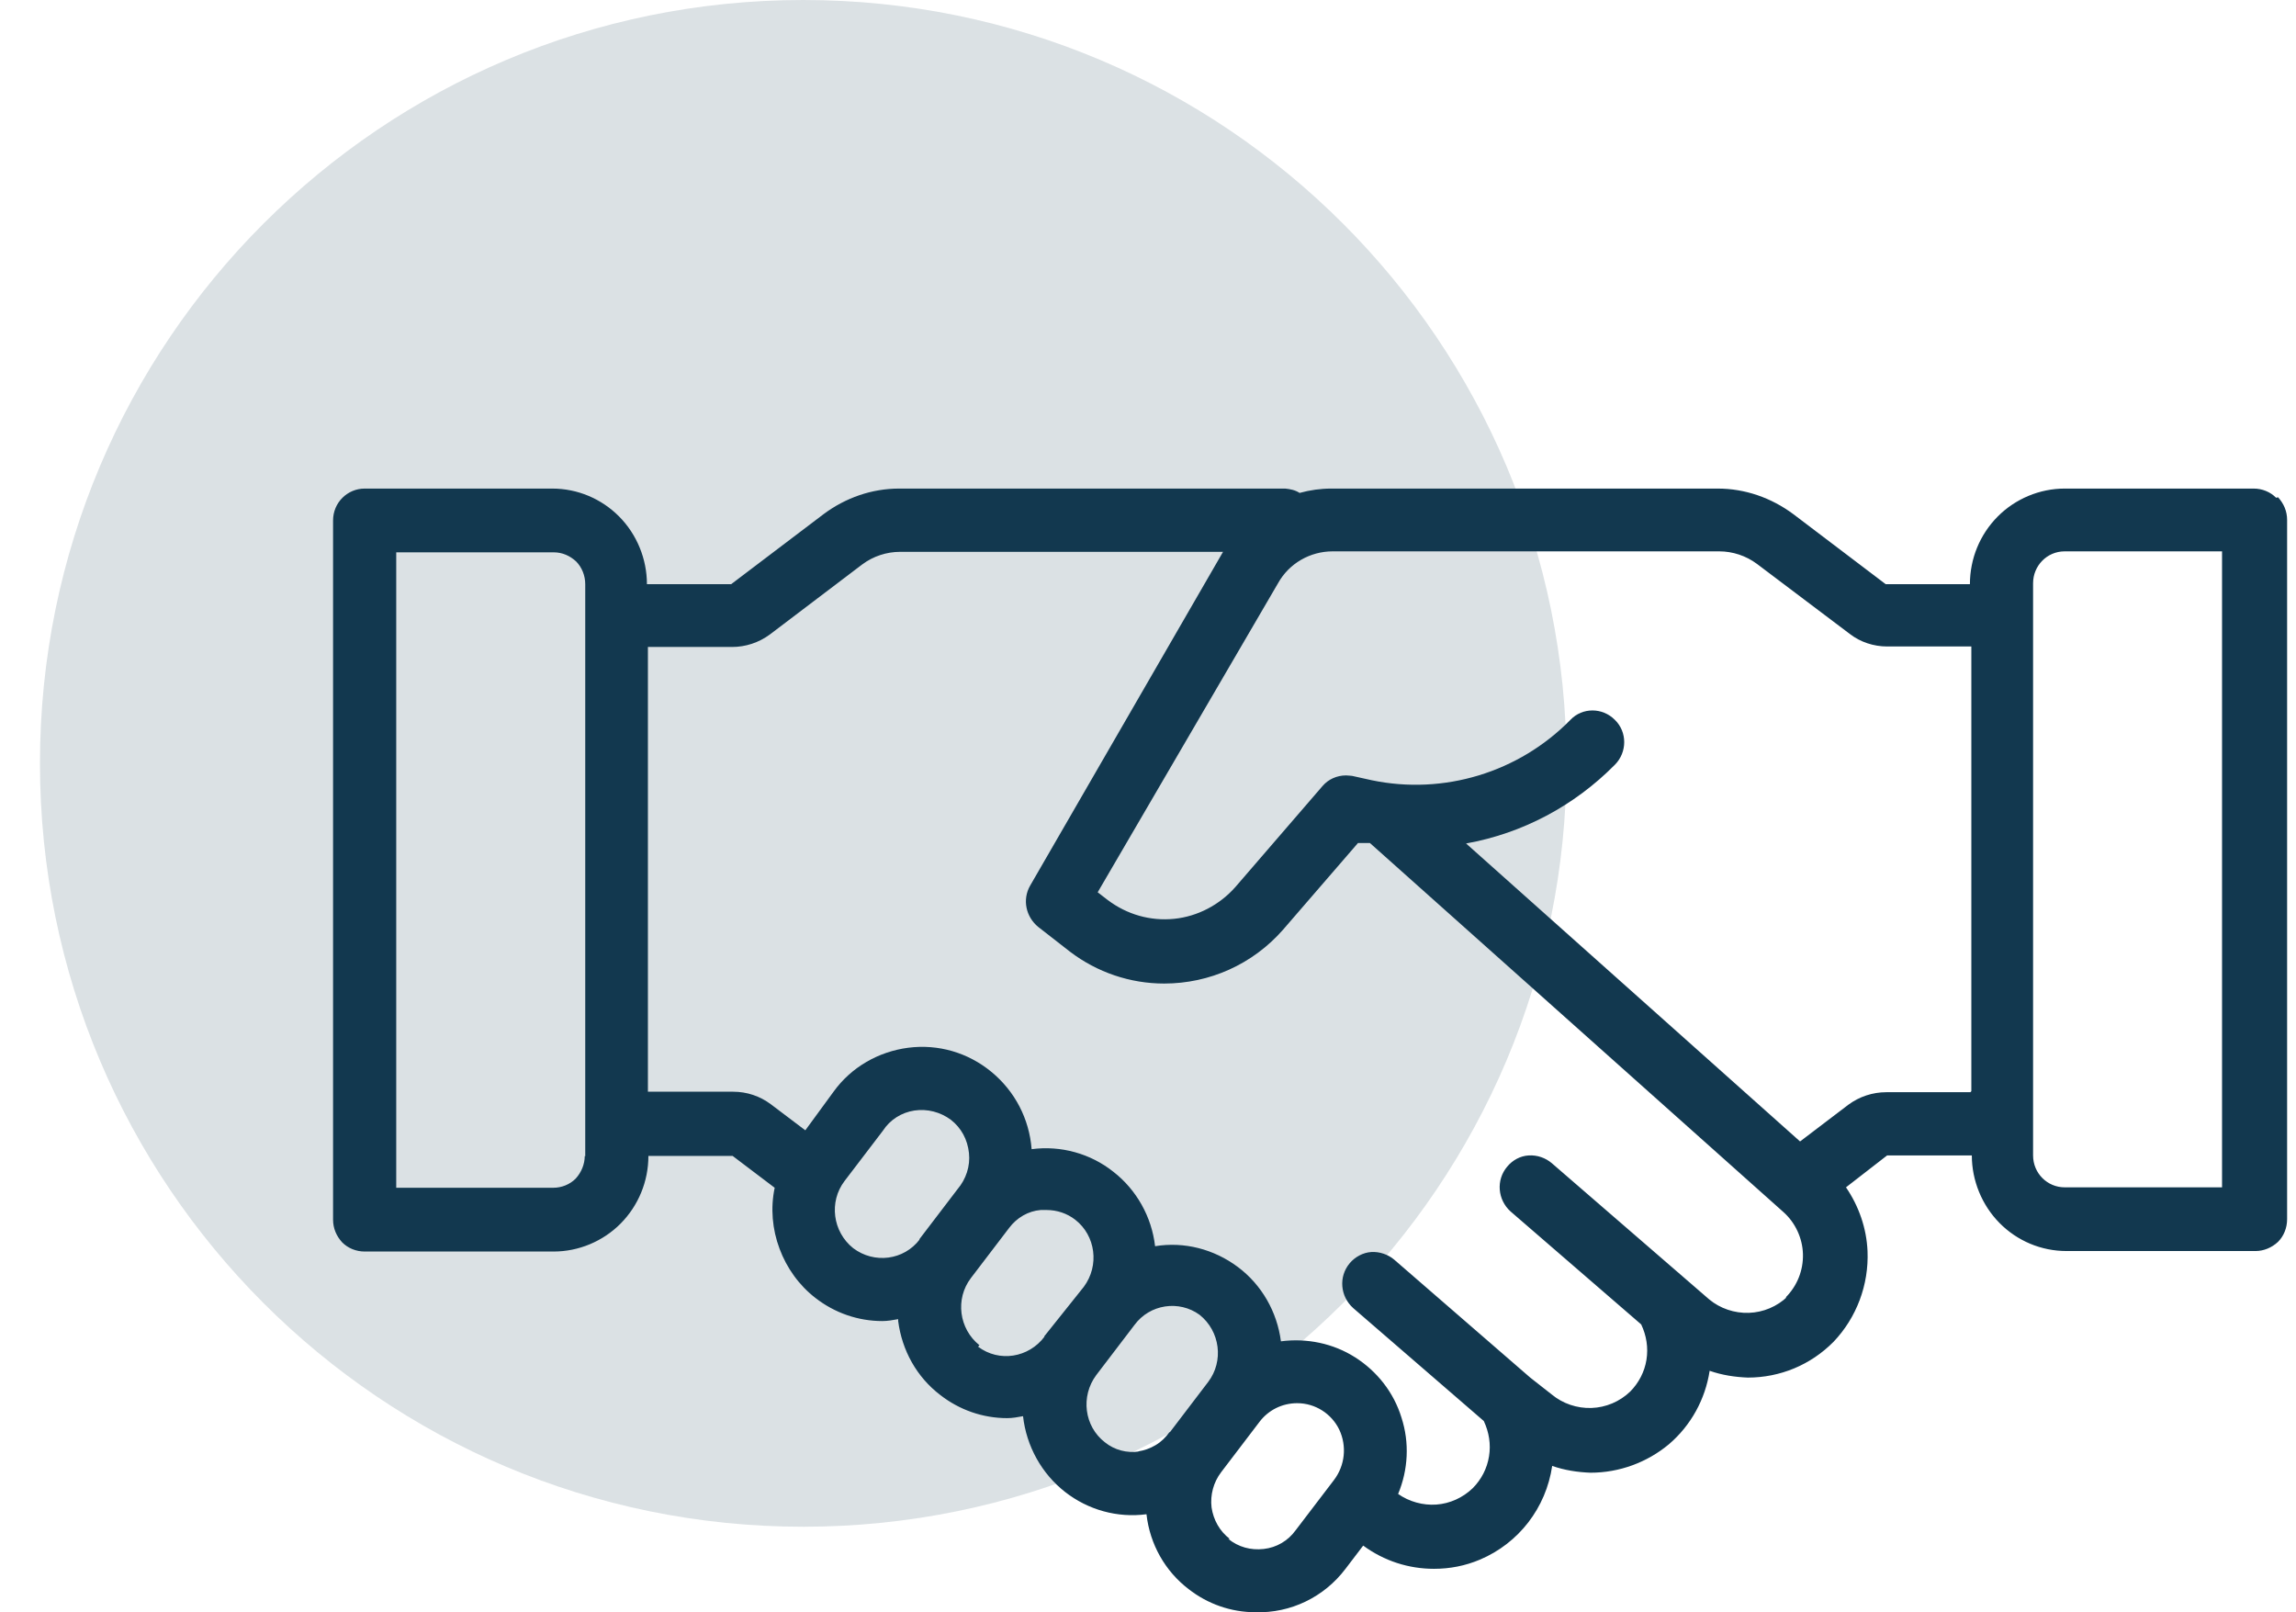 <svg width="47" height="33" viewBox="0 0 47 33" fill="none" xmlns="http://www.w3.org/2000/svg">
<path opacity="0.15" d="M16.443 31.249C25.072 31.249 32.067 24.253 32.067 15.624C32.067 6.995 25.072 0 16.443 0C7.814 0 0.818 6.995 0.818 15.624C0.818 24.253 7.814 31.249 16.443 31.249Z" fill="#12384F"/>
<path d="M46.593 10.188C46.476 10.069 46.309 10 46.133 10H42.264C41.755 10 41.255 10.208 40.893 10.573C40.53 10.939 40.325 11.433 40.325 11.957H38.601L36.711 10.524C36.26 10.188 35.721 10 35.163 10H27.249C27.034 10 26.818 10.03 26.603 10.089C26.515 10.03 26.407 10.01 26.309 10H18.405C17.847 10 17.308 10.188 16.858 10.524L14.967 11.957H13.243C13.243 11.443 13.038 10.939 12.675 10.573C12.313 10.208 11.823 10 11.304 10H7.465C7.112 10 6.818 10.287 6.818 10.652V24.964C6.818 25.142 6.887 25.3 7.004 25.428C7.122 25.547 7.288 25.616 7.465 25.616H11.334C11.843 25.616 12.342 25.409 12.705 25.043C13.067 24.677 13.273 24.183 13.273 23.659H14.997L15.858 24.311C15.77 24.727 15.809 25.162 15.957 25.557C16.103 25.952 16.358 26.308 16.691 26.565C17.083 26.871 17.563 27.039 18.062 27.039C18.17 27.039 18.278 27.02 18.386 27V27.039C18.464 27.642 18.767 28.186 19.247 28.552C19.639 28.858 20.119 29.026 20.619 29.026C20.726 29.026 20.834 29.006 20.942 28.986C21.01 29.599 21.324 30.163 21.804 30.538C22.274 30.904 22.871 31.072 23.469 30.993C23.537 31.606 23.851 32.159 24.331 32.525C24.722 32.831 25.202 32.999 25.702 32.999C26.417 33.019 27.102 32.693 27.543 32.11L27.905 31.635C28.337 31.951 28.836 32.11 29.355 32.11C29.678 32.11 29.992 32.05 30.295 31.922C31.089 31.586 31.647 30.864 31.774 30.004C32.029 30.093 32.293 30.133 32.558 30.143C33.145 30.143 33.714 29.935 34.164 29.56C34.615 29.174 34.908 28.64 34.997 28.057C35.251 28.146 35.516 28.186 35.78 28.196C36.436 28.196 37.063 27.939 37.533 27.464C38.004 26.97 38.258 26.298 38.229 25.606C38.209 25.142 38.052 24.687 37.788 24.302L38.63 23.649H40.364C40.364 24.163 40.57 24.667 40.932 25.033C41.294 25.399 41.784 25.606 42.303 25.606H46.172C46.338 25.606 46.505 25.537 46.632 25.418C46.75 25.3 46.818 25.132 46.818 24.954V10.642C46.818 10.464 46.75 10.306 46.632 10.178L46.593 10.188ZM11.97 23.659C11.97 23.827 11.902 23.995 11.784 24.124C11.666 24.242 11.5 24.311 11.324 24.311H8.111V11.305H11.334C11.51 11.305 11.666 11.374 11.794 11.492C11.911 11.611 11.98 11.779 11.98 11.957V23.669L11.97 23.659ZM18.826 25.369C18.503 25.794 17.896 25.873 17.465 25.547C17.044 25.211 16.965 24.598 17.288 24.173L18.072 23.145C18.219 22.918 18.454 22.77 18.718 22.73C18.983 22.691 19.247 22.76 19.463 22.918C19.678 23.086 19.806 23.323 19.835 23.6C19.864 23.867 19.776 24.134 19.6 24.341L18.816 25.369H18.826ZM21.383 27.356C21.059 27.791 20.452 27.889 20.021 27.563L20.05 27.534C19.629 27.198 19.551 26.585 19.874 26.16L20.658 25.132C20.814 24.924 21.049 24.786 21.304 24.766H21.422C21.637 24.766 21.843 24.835 22.009 24.964C22.43 25.29 22.509 25.903 22.186 26.338L21.373 27.356H21.383ZM23.939 29.313C23.86 29.421 23.772 29.51 23.655 29.579C23.537 29.649 23.42 29.688 23.292 29.708H23.322C23.067 29.747 22.812 29.678 22.617 29.52C22.195 29.194 22.117 28.581 22.44 28.146L23.224 27.118C23.537 26.693 24.135 26.605 24.556 26.911C24.977 27.247 25.055 27.86 24.732 28.285L23.949 29.313H23.939ZM27.308 30.291L26.524 31.319C26.368 31.536 26.133 31.675 25.868 31.704C25.604 31.734 25.349 31.665 25.143 31.497H25.173C24.967 31.339 24.84 31.111 24.801 30.854C24.771 30.597 24.84 30.34 24.997 30.133L25.78 29.105C25.966 28.858 26.25 28.72 26.554 28.72C26.926 28.72 27.259 28.937 27.416 29.263C27.573 29.599 27.533 29.994 27.308 30.291ZM36.593 26.535C36.378 26.743 36.094 26.861 35.8 26.871C35.506 26.881 35.212 26.782 34.987 26.595L31.765 23.807C31.637 23.699 31.471 23.639 31.294 23.649C31.118 23.659 30.961 23.748 30.854 23.877C30.619 24.153 30.658 24.559 30.922 24.796L33.596 27.108C33.704 27.336 33.743 27.583 33.704 27.83C33.665 28.077 33.547 28.304 33.371 28.482C33.155 28.69 32.871 28.808 32.577 28.818C32.284 28.828 31.99 28.729 31.765 28.542L31.324 28.196L28.542 25.784C28.415 25.675 28.238 25.616 28.072 25.626C27.905 25.636 27.739 25.725 27.631 25.853C27.396 26.13 27.435 26.535 27.7 26.773L30.374 29.085C30.481 29.313 30.521 29.56 30.481 29.807C30.442 30.054 30.325 30.281 30.148 30.459C29.943 30.657 29.678 30.775 29.404 30.795C29.13 30.815 28.846 30.736 28.62 30.578C28.826 30.084 28.856 29.53 28.689 29.016C28.532 28.502 28.19 28.067 27.739 27.781C27.288 27.494 26.75 27.385 26.221 27.454C26.143 26.852 25.829 26.298 25.339 25.932C24.85 25.567 24.242 25.409 23.645 25.507C23.576 24.904 23.263 24.351 22.793 23.985C22.323 23.61 21.715 23.442 21.118 23.521C21.069 22.898 20.775 22.335 20.295 21.939C19.815 21.544 19.208 21.366 18.591 21.445C17.984 21.524 17.426 21.841 17.063 22.345L16.485 23.135L15.78 22.602C15.555 22.434 15.29 22.345 15.006 22.345H13.263V13.242H14.987C15.261 13.242 15.535 13.153 15.761 12.985L17.651 11.552C17.876 11.384 18.15 11.295 18.425 11.295H25.036L21.089 18.124C20.922 18.411 21 18.767 21.255 18.974L21.902 19.478C22.46 19.903 23.136 20.131 23.831 20.131C24.762 20.131 25.643 19.735 26.26 19.034L27.798 17.255H28.043L36.505 24.806C36.75 25.023 36.897 25.339 36.907 25.666C36.916 26.002 36.789 26.318 36.554 26.555H36.583L36.593 26.535ZM40.334 22.355H38.611C38.337 22.355 38.062 22.444 37.837 22.611L36.848 23.363L30.011 17.264C31.167 17.057 32.225 16.494 33.057 15.653C33.312 15.396 33.312 14.981 33.057 14.734C32.803 14.477 32.391 14.477 32.147 14.734C31.089 15.812 29.551 16.276 28.082 15.97L27.68 15.881C27.68 15.881 27.592 15.871 27.553 15.871C27.367 15.871 27.191 15.95 27.073 16.088L25.29 18.154C24.967 18.52 24.517 18.757 24.037 18.806C23.547 18.856 23.067 18.717 22.675 18.421L22.47 18.263L26.162 11.937C26.387 11.532 26.818 11.285 27.279 11.285H35.193C35.467 11.285 35.741 11.374 35.966 11.542L37.866 12.975C38.082 13.143 38.356 13.232 38.63 13.232H40.354V22.335L40.334 22.355ZM45.486 24.302H42.264C41.911 24.302 41.618 24.015 41.618 23.649V11.937C41.618 11.581 41.902 11.285 42.264 11.285H45.486V24.292V24.302Z" fill="#12384F"/>
</svg>
